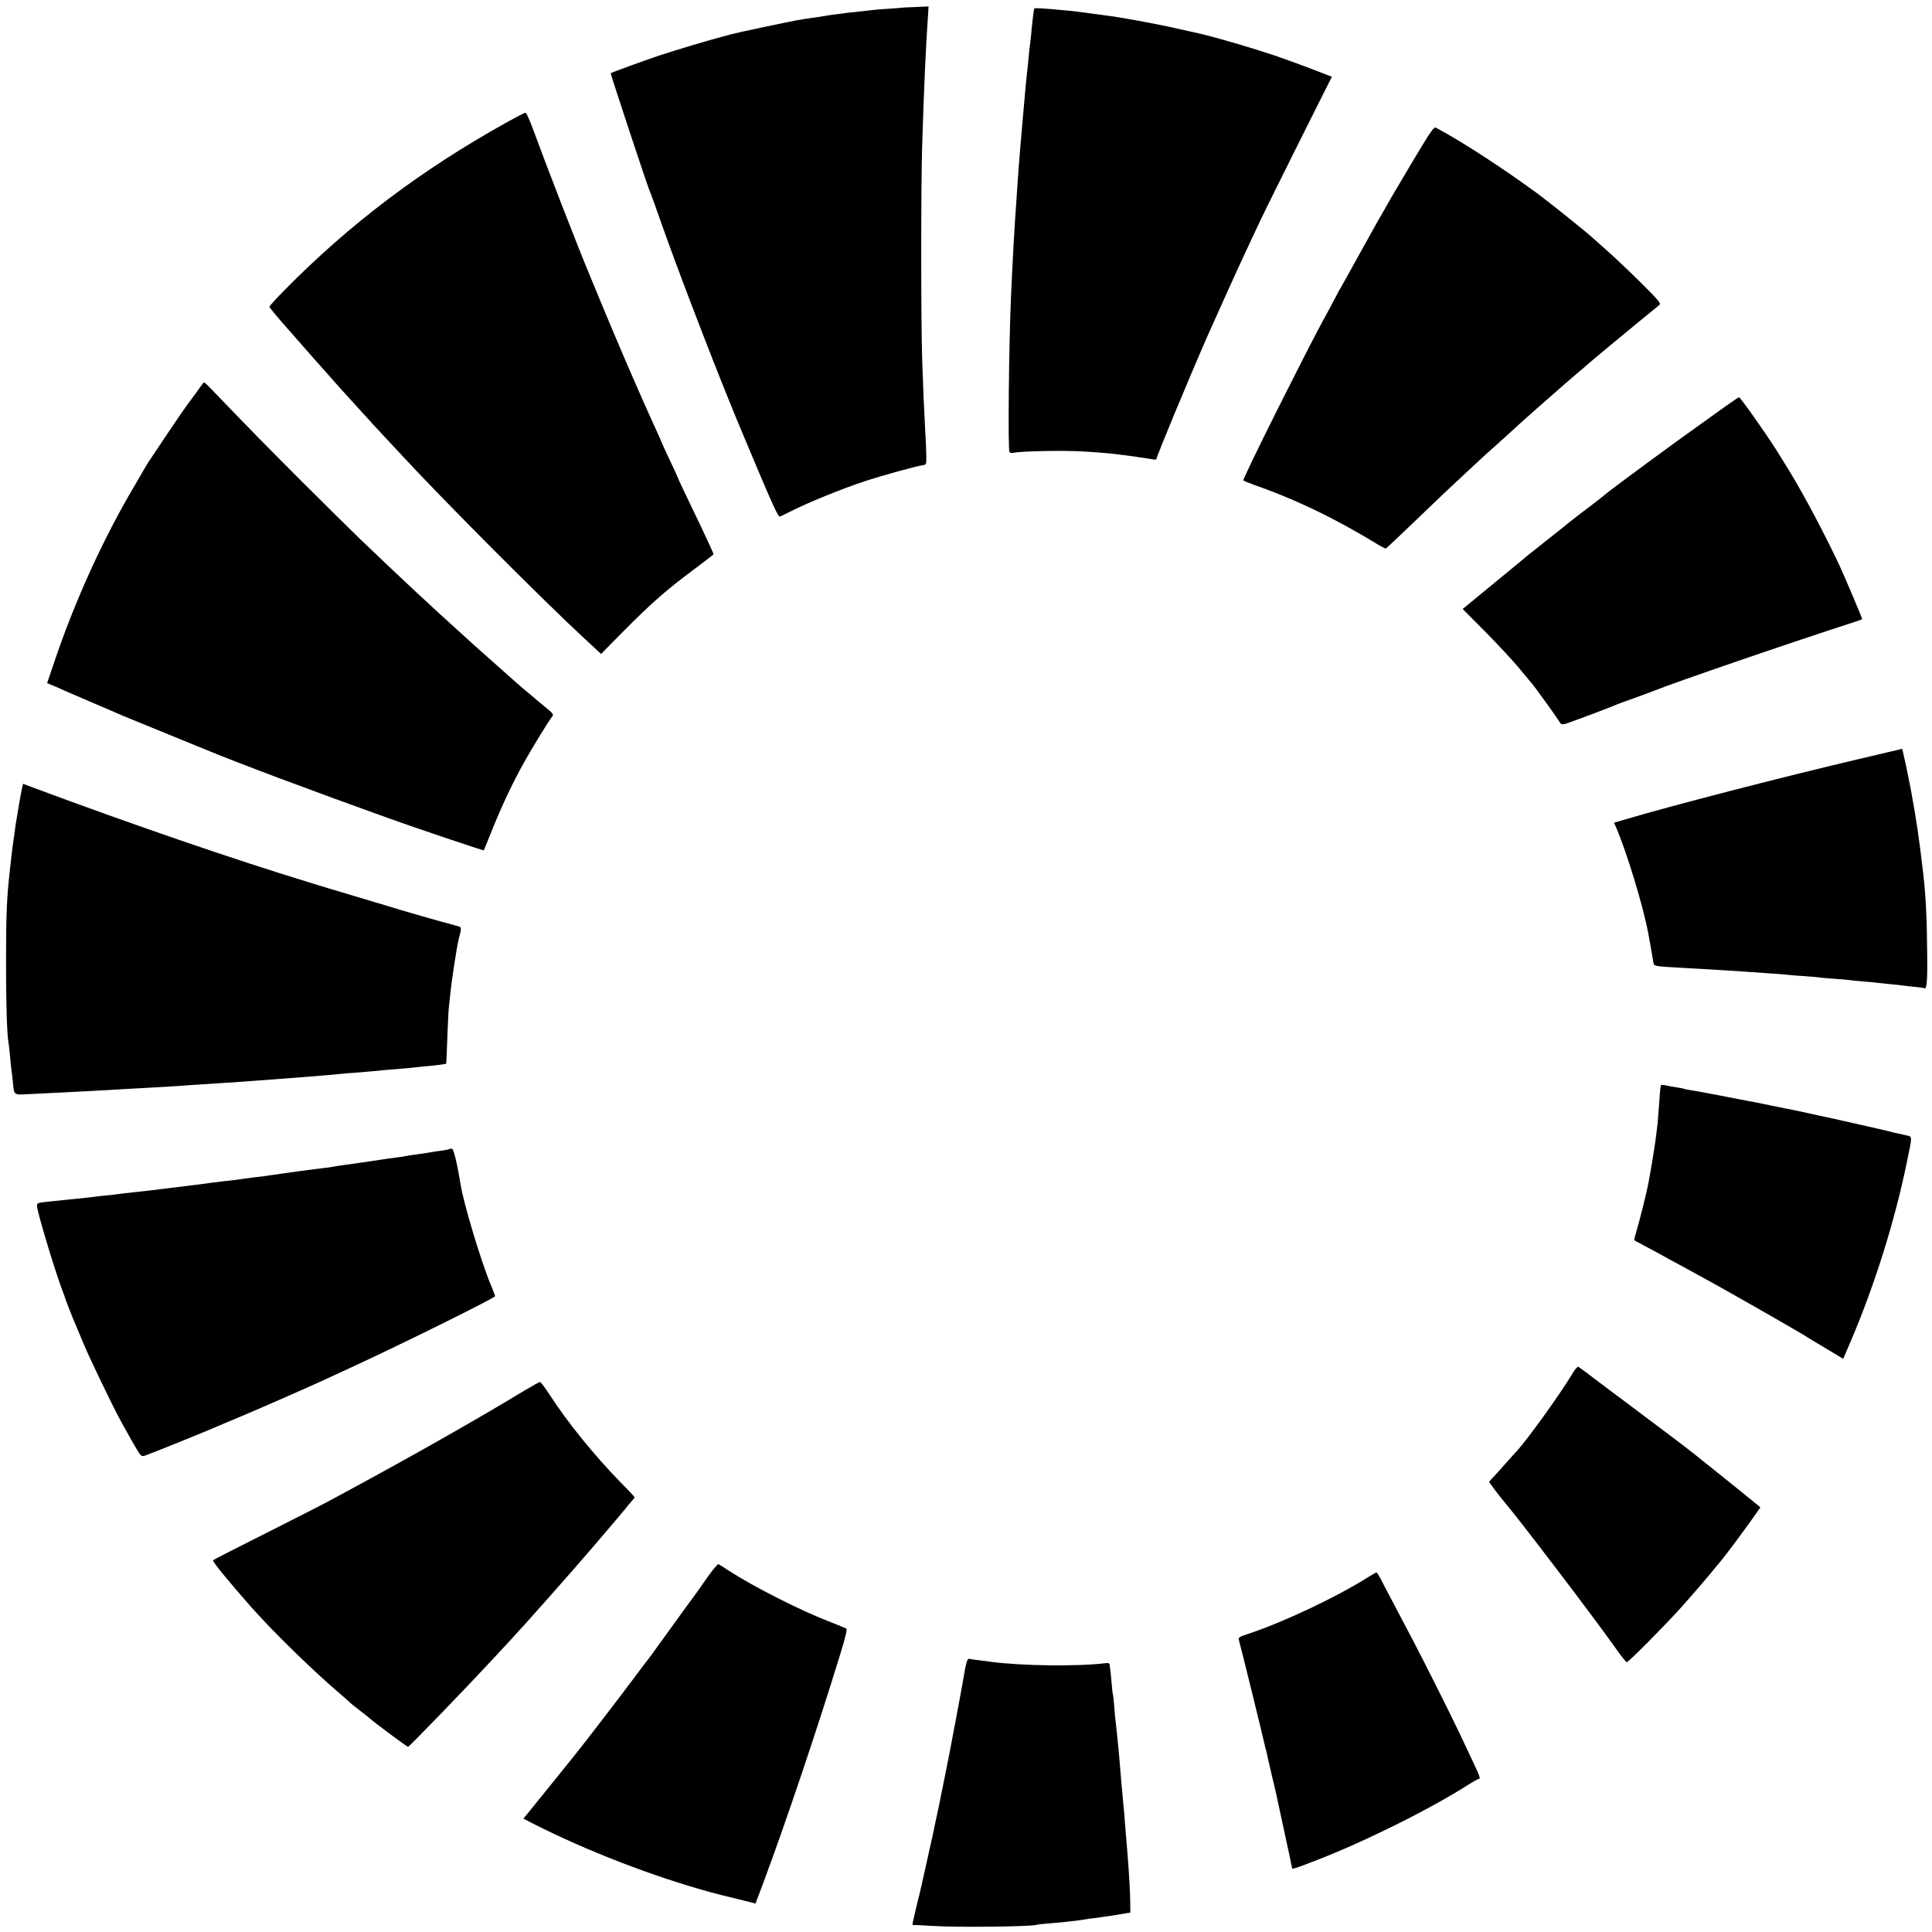 <?xml version="1.0" standalone="no"?>
<!DOCTYPE svg PUBLIC "-//W3C//DTD SVG 20010904//EN"
 "http://www.w3.org/TR/2001/REC-SVG-20010904/DTD/svg10.dtd">
<svg version="1.0" xmlns="http://www.w3.org/2000/svg"
 width="1440pt" height="1440pt" viewBox="0 0 1440 1440"
 preserveAspectRatio="xMidYMid meet">
<g transform="translate(0,1440) scale(0.1,-0.1)"
fill="#000000" stroke="none">
<path d="M6737 14344 c-1 -1 -51 -5 -111 -9 -60 -4 -116 -8 -125 -10 -9 -1
-47 -6 -86 -10 -38 -4 -81 -8 -95 -10 -14 -2 -47 -6 -75 -10 -27 -3 -61 -8
-75 -10 -14 -3 -43 -7 -65 -11 -88 -12 -102 -14 -165 -25 -57 -10 -458 -95
-485 -103 -5 -2 -23 -6 -40 -11 -108 -27 -391 -112 -505 -150 -118 -40 -349
-124 -358 -131 -4 -2 269 -826 287 -869 11 -25 49 -130 96 -265 145 -410 456
-1215 610 -1575 7 -16 54 -129 105 -250 109 -259 150 -345 161 -345 4 0 36 15
71 33 137 70 394 175 578 235 121 39 369 108 420 115 24 4 25 7 24 68 0 35 -4
129 -9 209 -10 193 -13 245 -22 520 -9 285 -9 1285 0 1575 13 428 28 761 43
968 l5 79 -91 -4 c-50 -2 -92 -4 -93 -4z"/>
<path d="M7709 14336 c-1 -3 -2 -9 -3 -13 -3 -12 -17 -134 -21 -188 -3 -26 -7
-64 -10 -84 -3 -20 -7 -63 -10 -96 -3 -33 -7 -76 -10 -95 -5 -41 -11 -106 -35
-380 -6 -69 -13 -147 -15 -175 -7 -83 -16 -196 -20 -260 -2 -33 -6 -94 -9
-135 -15 -199 -30 -476 -41 -730 -16 -378 -23 -1129 -11 -1149 4 -6 17 -9 29
-6 57 13 374 19 522 10 93 -5 227 -17 246 -20 10 -2 42 -6 71 -9 29 -4 62 -8
73 -10 11 -2 42 -7 68 -10 27 -4 57 -9 68 -11 10 -2 19 0 19 5 0 18 240 596
381 918 69 155 230 512 289 637 28 61 77 164 108 230 31 66 163 332 293 592
l236 471 -96 37 c-121 47 -270 101 -341 125 -184 61 -440 135 -550 160 -19 4
-96 21 -170 38 -162 37 -433 86 -530 97 -14 2 -63 8 -110 15 -111 15 -133 18
-205 24 -159 15 -215 18 -216 12z"/>
<path d="M3775 13487 c-636 -354 -1167 -755 -1654 -1249 -64 -65 -115 -121
-113 -125 3 -9 59 -76 132 -159 25 -28 72 -81 105 -119 33 -38 96 -110 141
-160 44 -49 93 -105 110 -124 16 -18 43 -48 59 -66 17 -18 66 -72 110 -121
106 -117 111 -122 223 -243 54 -57 110 -118 126 -135 296 -320 1054 -1080
1342 -1345 38 -35 81 -75 96 -89 l28 -26 158 160 c226 228 327 316 557 487 66
49 121 92 123 96 1 4 -42 99 -96 212 -100 206 -172 358 -172 364 0 2 -27 60
-60 130 -33 70 -60 129 -60 131 0 2 -14 34 -31 71 -44 97 -71 156 -113 251
-20 45 -51 117 -70 160 -48 108 -194 453 -255 602 -29 69 -56 134 -60 145 -97
232 -318 802 -436 1123 -21 56 -43 102 -49 102 -6 -1 -69 -33 -141 -73z"/>
<path d="M10535 13207 c-82 -139 -155 -261 -161 -272 -6 -11 -29 -52 -51 -90
-53 -90 -63 -109 -205 -365 -65 -118 -123 -222 -128 -230 -6 -8 -13 -22 -17
-30 -4 -8 -30 -58 -58 -110 -113 -206 -157 -293 -402 -779 -139 -278 -250
-508 -246 -512 5 -4 42 -19 83 -34 316 -111 609 -253 924 -446 27 -16 52 -29
56 -27 4 2 97 89 206 194 110 106 215 206 234 224 19 18 88 82 152 142 65 61
128 119 140 130 13 11 63 56 113 101 160 146 210 191 285 257 41 36 99 87 130
114 72 64 102 89 180 156 36 30 67 57 70 60 8 9 408 340 465 385 27 22 56 46
64 53 12 12 -10 37 -145 171 -87 86 -197 190 -244 231 -46 41 -96 85 -110 98
-49 45 -316 259 -410 329 -246 181 -566 390 -757 491 -16 9 -37 -23 -168 -241z"/>
<path d="M1490 11512 c-14 -20 -46 -65 -73 -100 -26 -34 -104 -147 -173 -250
-68 -103 -131 -196 -139 -208 -7 -11 -22 -36 -33 -55 -10 -19 -42 -72 -69
-119 -235 -397 -445 -859 -598 -1313 l-54 -159 37 -15 c20 -8 60 -25 87 -38
28 -12 127 -55 220 -95 94 -40 184 -78 200 -86 17 -7 147 -61 290 -119 143
-58 292 -119 330 -135 255 -106 797 -309 1385 -520 191 -69 702 -241 706 -238
1 2 25 59 52 128 83 206 159 369 255 540 62 110 181 304 204 331 11 13 4 23
-53 69 -37 30 -72 59 -78 65 -6 5 -27 23 -46 39 -19 15 -62 52 -95 81 -83 73
-263 233 -304 270 -18 16 -43 39 -55 50 -261 235 -510 467 -810 755 -60 58
-249 245 -420 415 -275 275 -393 396 -660 673 -37 40 -71 72 -75 72 -3 0 -17
-17 -31 -38z"/>
<path d="M12870 11378 c-47 -34 -155 -111 -240 -172 -128 -90 -576 -420 -630
-463 -8 -6 -40 -31 -70 -56 -30 -24 -93 -72 -140 -107 -47 -36 -87 -67 -90
-70 -3 -3 -70 -57 -150 -120 -80 -63 -154 -122 -165 -131 -11 -10 -124 -103
-251 -207 l-232 -191 167 -168 c91 -92 201 -211 245 -263 43 -52 89 -107 101
-121 25 -28 199 -270 213 -296 6 -10 17 -14 33 -10 23 5 354 129 394 148 11 5
72 27 135 49 63 23 126 46 140 52 141 58 1050 370 1498 514 28 9 52 18 52 19
0 7 -130 315 -165 390 -104 225 -270 538 -382 721 -27 43 -56 90 -64 103 -60
103 -297 441 -307 440 -4 0 -45 -28 -92 -61z"/>
<path d="M14095 8799 c-44 -10 -159 -37 -255 -60 -573 -135 -1397 -348 -1742
-451 l-68 -20 16 -36 c82 -193 201 -585 239 -787 7 -38 37 -206 39 -222 4 -25
5 -25 236 -38 195 -11 431 -25 490 -30 25 -2 88 -6 140 -10 52 -3 111 -8 130
-10 19 -3 73 -7 120 -10 47 -3 96 -7 110 -9 14 -3 66 -7 117 -11 51 -3 100 -7
110 -9 10 -2 58 -7 107 -11 50 -4 97 -8 105 -10 9 -1 52 -6 95 -10 43 -4 86
-8 95 -10 9 -2 48 -6 86 -10 38 -3 73 -8 77 -11 19 -12 25 50 22 266 -2 257
-10 419 -29 585 -30 259 -51 405 -91 620 -4 24 -29 146 -38 190 -21 95 -28
125 -29 124 -1 -1 -38 -10 -82 -20z"/>
<path d="M166 8534 c-7 -26 -41 -225 -50 -284 -2 -19 -9 -69 -15 -110 -6 -41
-13 -93 -15 -115 -2 -22 -7 -62 -10 -90 -26 -224 -31 -342 -31 -715 0 -317 7
-530 19 -596 2 -10 7 -54 11 -97 3 -43 8 -88 10 -100 2 -12 7 -49 10 -82 11
-113 3 -106 119 -100 448 22 485 24 756 40 41 2 122 7 180 10 58 3 134 8 170
10 36 3 99 7 140 10 41 3 111 7 155 10 166 11 232 15 290 20 73 6 165 13 265
20 41 3 100 7 130 10 30 3 84 7 120 10 36 3 85 8 110 10 25 3 79 7 120 10 41
3 95 8 120 10 75 8 151 14 225 20 39 3 86 7 105 10 19 3 64 7 100 10 64 6 123
14 126 18 1 1 4 85 8 187 4 102 8 203 11 225 2 22 7 65 10 95 12 120 49 359
64 420 24 95 25 88 -21 101 -24 7 -48 13 -54 15 -16 3 -304 85 -349 99 -22 7
-65 20 -95 29 -72 21 -378 113 -455 136 -33 10 -96 29 -140 43 -570 174 -1323
433 -2072 712 l-61 23 -6 -24z"/>
<path d="M12379 6311 c0 -3 -2 -13 -3 -21 -2 -8 -6 -62 -10 -120 -4 -58 -9
-121 -11 -140 -2 -19 -7 -57 -10 -85 -5 -49 -40 -265 -50 -315 -3 -14 -8 -41
-11 -60 -10 -54 -63 -267 -86 -343 -11 -37 -19 -69 -17 -71 2 -2 45 -25 94
-51 50 -26 104 -56 120 -65 17 -10 66 -37 110 -60 87 -47 101 -55 310 -170
111 -62 382 -216 614 -351 14 -8 30 -18 35 -22 6 -4 70 -43 143 -86 l131 -79
51 119 c180 418 335 911 424 1349 42 204 43 187 -11 199 -26 7 -56 13 -67 15
-11 2 -38 9 -60 15 -22 5 -132 31 -245 56 -250 56 -239 54 -272 60 -16 3 -56
12 -90 20 -35 8 -74 16 -88 19 -14 2 -90 18 -170 34 -80 17 -158 33 -175 35
-16 3 -112 21 -212 41 -100 19 -201 38 -225 41 -23 4 -45 8 -48 10 -3 2 -26 6
-50 10 -25 3 -62 10 -82 15 -21 4 -38 5 -39 1z"/>
<path d="M3349 5836 c-3 -3 -25 -8 -49 -11 -25 -3 -70 -9 -100 -15 -30 -5 -75
-12 -100 -15 -25 -3 -57 -8 -72 -11 -26 -5 -47 -8 -133 -19 -22 -3 -51 -8 -65
-10 -31 -5 -231 -34 -285 -41 -22 -3 -47 -7 -55 -9 -8 -2 -40 -7 -70 -10 -30
-3 -118 -15 -195 -25 -77 -11 -160 -22 -183 -26 -24 -3 -51 -7 -60 -9 -10 -1
-44 -6 -77 -9 -33 -4 -71 -9 -85 -11 -27 -5 -74 -11 -160 -20 -30 -4 -66 -8
-80 -10 -52 -8 -105 -14 -470 -59 -19 -2 -64 -7 -100 -11 -36 -4 -76 -8 -90
-10 -14 -2 -50 -7 -80 -10 -90 -9 -143 -15 -176 -20 -17 -2 -60 -6 -95 -10
-35 -3 -80 -8 -99 -10 -19 -2 -62 -7 -95 -10 -100 -10 -100 -10 -99 -36 4 -55
150 -536 201 -659 3 -8 7 -19 8 -25 3 -12 62 -162 75 -190 5 -11 34 -81 65
-155 44 -106 217 -465 264 -550 4 -8 15 -28 24 -45 9 -16 44 -78 77 -137 59
-103 62 -106 88 -98 34 10 477 189 557 225 17 7 84 36 150 63 126 53 518 224
620 272 33 15 124 57 202 93 372 171 1083 523 1083 536 0 4 -14 41 -31 82 -74
178 -202 604 -225 745 -24 151 -52 269 -65 272 -8 1 -17 0 -20 -2z"/>
<path d="M11720 4162 c-92 -154 -342 -501 -419 -582 -9 -9 -45 -50 -81 -90
-36 -41 -77 -87 -92 -102 -16 -16 -28 -31 -28 -34 0 -5 79 -109 113 -149 125
-148 670 -865 827 -1087 41 -59 80 -107 85 -107 12 -1 279 268 406 409 80 89
214 245 269 314 8 10 20 23 25 30 24 27 168 219 229 306 l67 95 -24 20 c-34
29 -426 344 -472 380 -81 64 -201 154 -485 367 -162 121 -311 233 -330 248
-19 14 -40 29 -46 33 -6 3 -25 -19 -44 -51z"/>
<path d="M3915 4039 c-401 -242 -860 -502 -1445 -817 -41 -23 -255 -132 -475
-243 -220 -110 -403 -204 -407 -208 -8 -7 114 -156 286 -351 169 -190 464
-478 666 -649 41 -36 77 -67 80 -71 3 -3 33 -27 67 -53 34 -26 68 -53 75 -60
22 -21 272 -207 279 -207 9 0 431 437 619 640 52 56 113 122 135 145 115 123
464 517 629 710 70 83 148 174 173 203 25 29 55 65 67 80 11 15 31 38 43 52
13 14 23 27 23 30 0 3 -48 55 -108 115 -194 199 -394 446 -527 652 -33 51 -64
92 -70 92 -5 1 -55 -27 -110 -60z"/>
<path d="M5265 2633 c-44 -63 -89 -127 -100 -141 -12 -15 -86 -117 -165 -227
-79 -110 -148 -204 -152 -210 -5 -5 -68 -89 -140 -185 -107 -143 -365 -479
-415 -540 -6 -8 -83 -103 -169 -210 -87 -107 -172 -213 -190 -235 l-33 -40 62
-32 c407 -208 909 -401 1342 -519 66 -17 87 -23 248 -62 l78 -20 8 22 c5 11
25 66 46 121 174 466 411 1171 579 1720 40 131 52 182 43 187 -7 4 -66 28
-132 54 -215 83 -555 256 -743 377 -37 24 -71 46 -77 49 -5 3 -46 -46 -90
-109z"/>
<path d="M10204 2649 c-236 -150 -639 -341 -907 -429 -61 -20 -68 -25 -63 -44
19 -67 186 -749 191 -776 3 -18 8 -36 10 -40 2 -4 6 -20 9 -37 3 -16 19 -85
35 -154 17 -68 32 -135 35 -149 3 -14 30 -139 60 -279 31 -140 56 -259 56
-264 0 -11 17 -6 175 55 360 138 852 383 1138 565 37 24 72 43 77 43 17 0 11
18 -41 128 -28 59 -76 161 -107 227 -31 66 -114 232 -183 370 -116 230 -171
336 -316 610 -30 55 -66 124 -80 153 -15 28 -30 52 -33 52 -3 0 -28 -14 -56
-31z"/>
<path d="M7214 2032 c-5 -4 -15 -38 -22 -77 -14 -81 -16 -93 -43 -240 -12 -60
-23 -121 -25 -135 -3 -14 -7 -38 -11 -55 -3 -16 -7 -39 -9 -50 -2 -16 -60
-311 -78 -397 -7 -31 -15 -73 -20 -100 -2 -13 -14 -66 -25 -118 -11 -52 -23
-106 -25 -120 -3 -14 -7 -34 -10 -45 -16 -71 -77 -345 -81 -363 -3 -12 -7 -31
-10 -43 -2 -11 -7 -29 -10 -39 -3 -10 -7 -27 -9 -37 -3 -10 -11 -49 -20 -86
-19 -83 -20 -76 2 -75 9 0 71 -3 137 -7 185 -12 749 -5 774 9 3 2 49 7 101 11
52 4 106 9 120 11 51 5 126 15 145 19 11 2 45 7 75 10 30 4 100 14 155 23
l100 17 -1 75 c0 71 -10 236 -19 345 -6 67 -13 154 -20 245 -3 41 -7 95 -10
120 -3 25 -7 74 -10 110 -4 36 -8 85 -10 110 -2 25 -7 79 -10 120 -3 41 -8 91
-10 110 -2 19 -7 64 -10 100 -4 36 -8 76 -10 90 -2 14 -7 63 -10 110 -4 46 -8
87 -10 90 -2 3 -6 42 -10 87 -4 45 -8 90 -10 100 -2 10 -4 25 -4 34 -1 12 -9
15 -28 13 -206 -26 -628 -21 -858 10 -22 3 -65 9 -95 12 -30 4 -57 8 -60 10
-3 1 -10 0 -16 -4z"/>
</g>
</svg>
